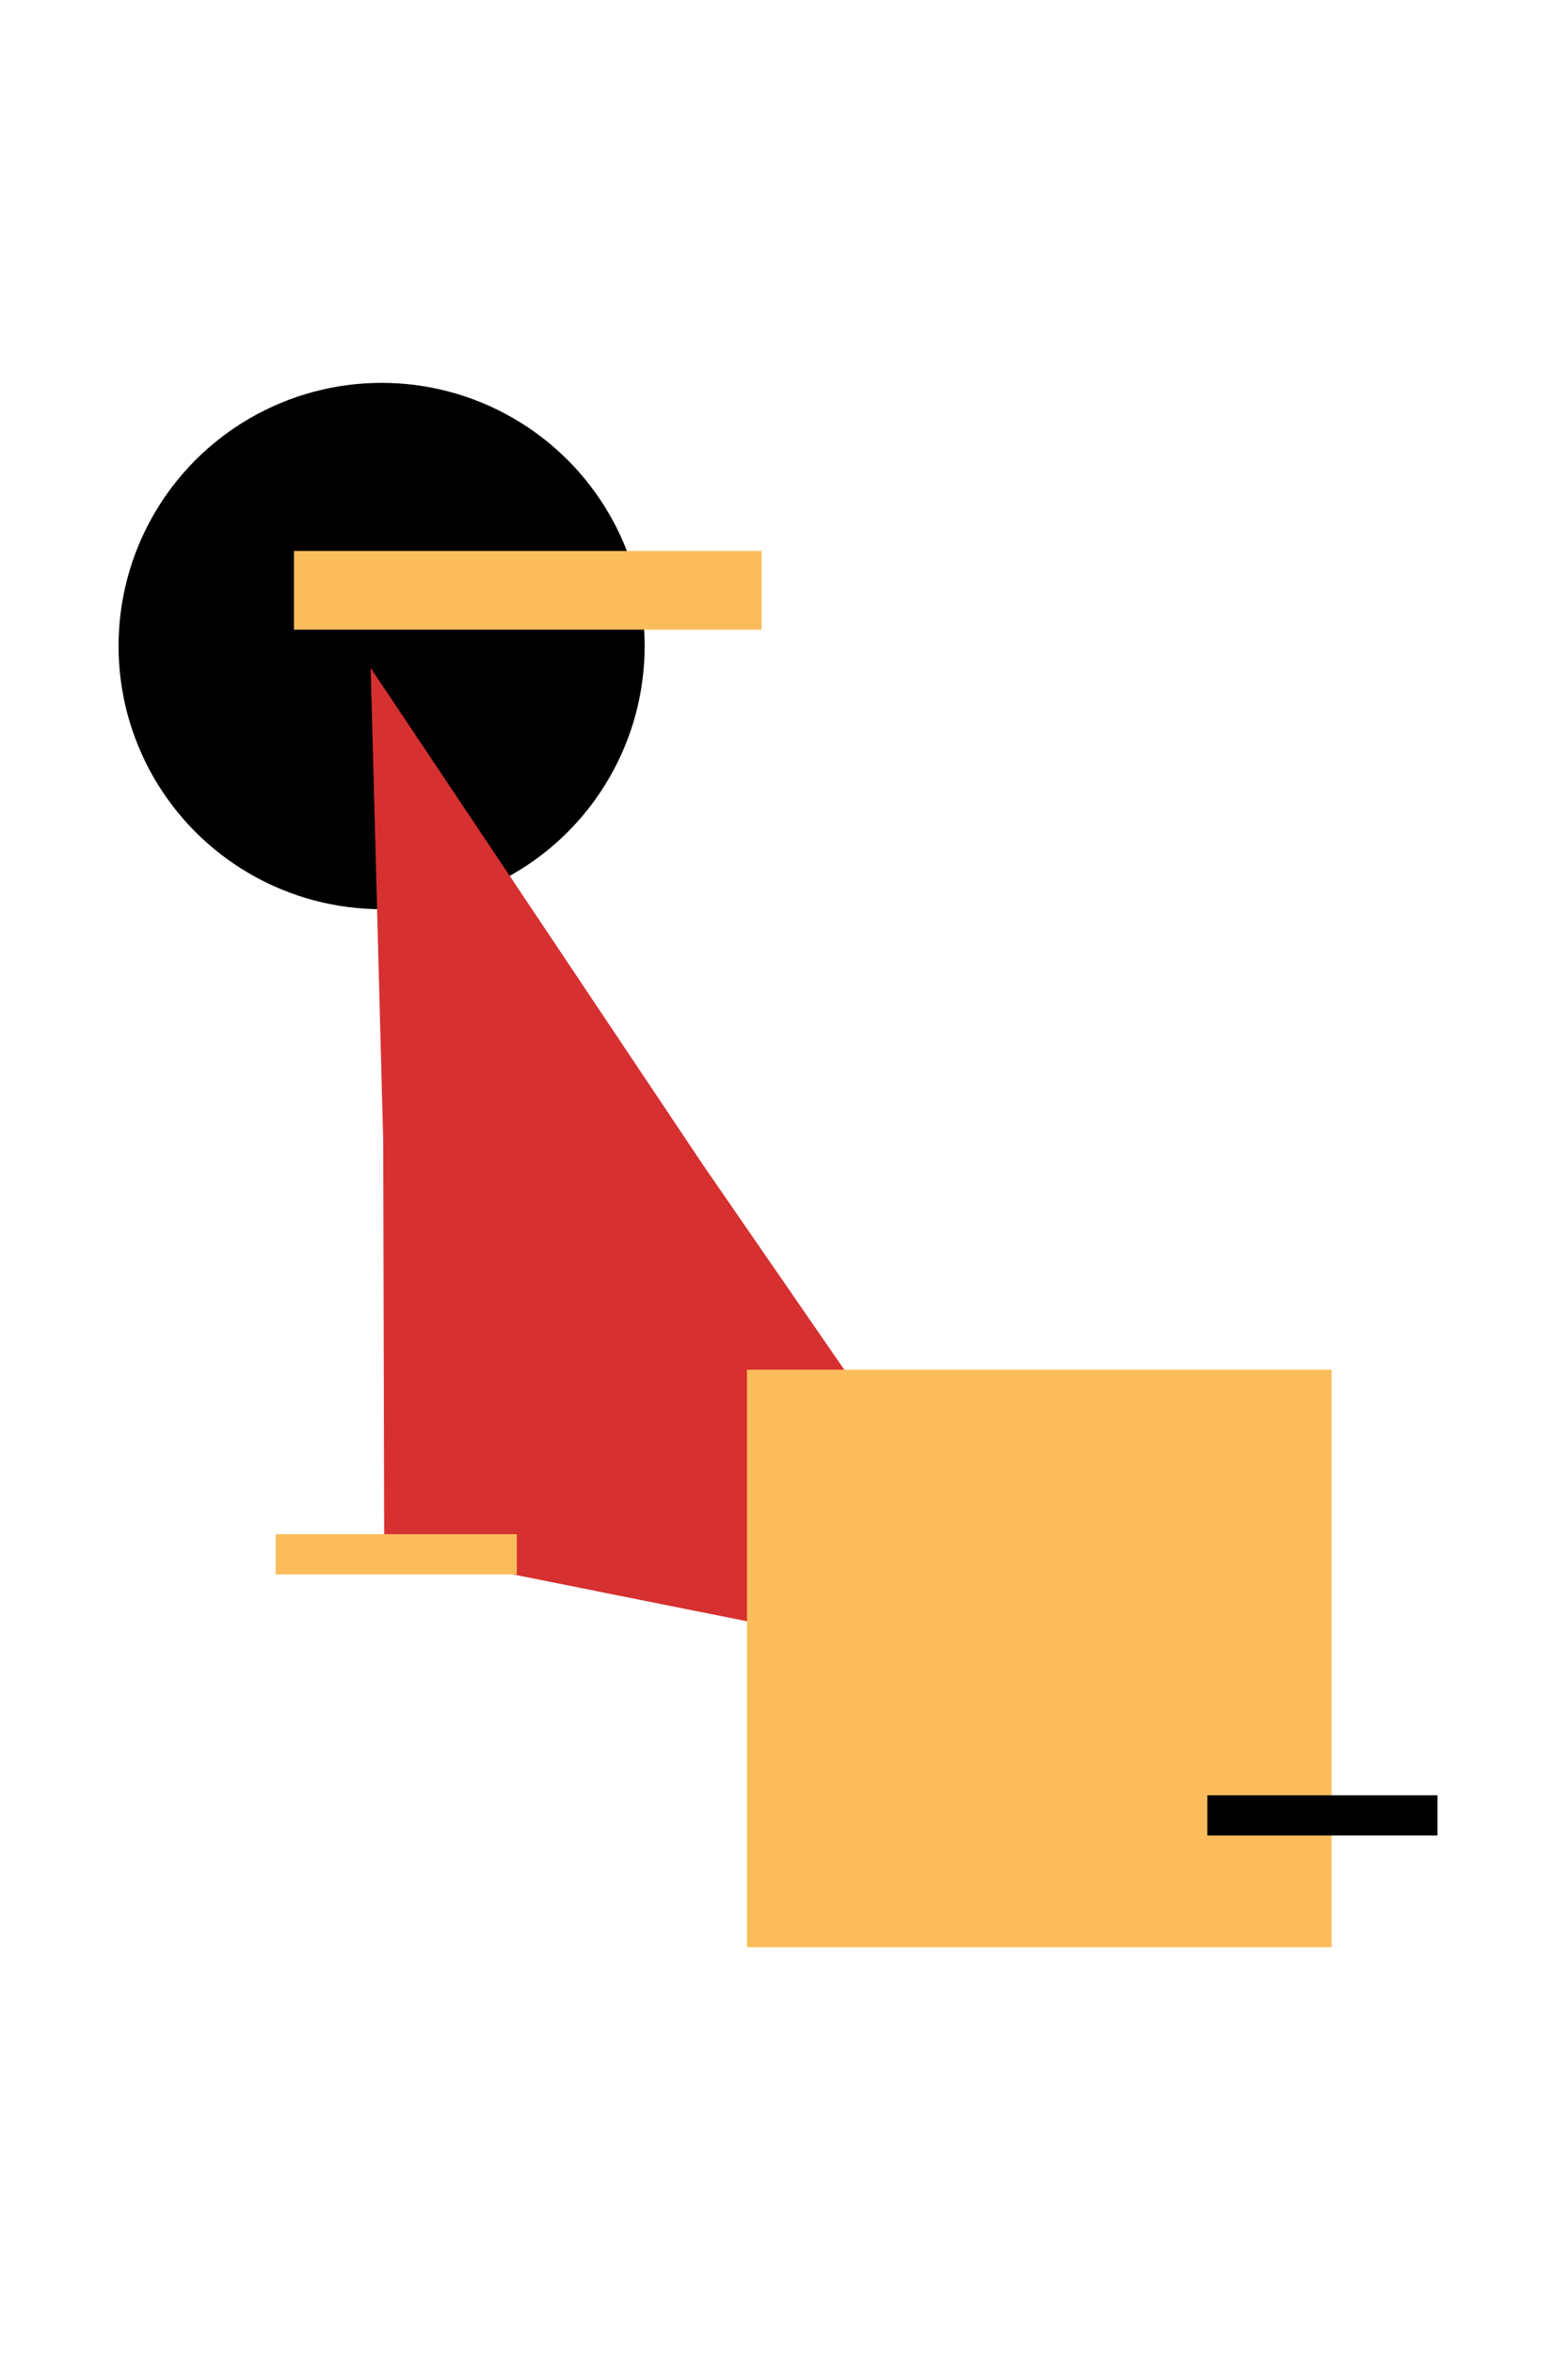 <?xml version="1.0" encoding="UTF-8"?><svg id="_Слой_1" xmlns="http://www.w3.org/2000/svg" viewBox="0 0 300 450"><defs><style>.cls-1{fill:#fbbd5b;}.cls-2{fill:#d63031;}</style></defs><circle cx="73.01" cy="123.55" r="50.33"/><path class="cls-2" d="M73.32,218.22c-.8-30.16-1.6-60.32-2.4-90.47,21.2,31.69,42.41,63.38,63.61,95.07,22.83,33.09,45.67,66.17,68.5,99.26-23.3-4.66-46.6-9.32-69.9-13.98-19.87-3.98-39.74-7.96-59.62-11.93l-.19-77.94Z"/><rect class="cls-1" x="142.92" y="261.95" width="111.84" height="110.45"/><rect class="cls-1" x="52.74" y="293.41" width="46.14" height="7.69"/><rect class="cls-1" x="56.24" y="105.37" width="89.48" height="15.05"/><rect x="230.99" y="343.34" width="44.04" height="7.69"/></svg>